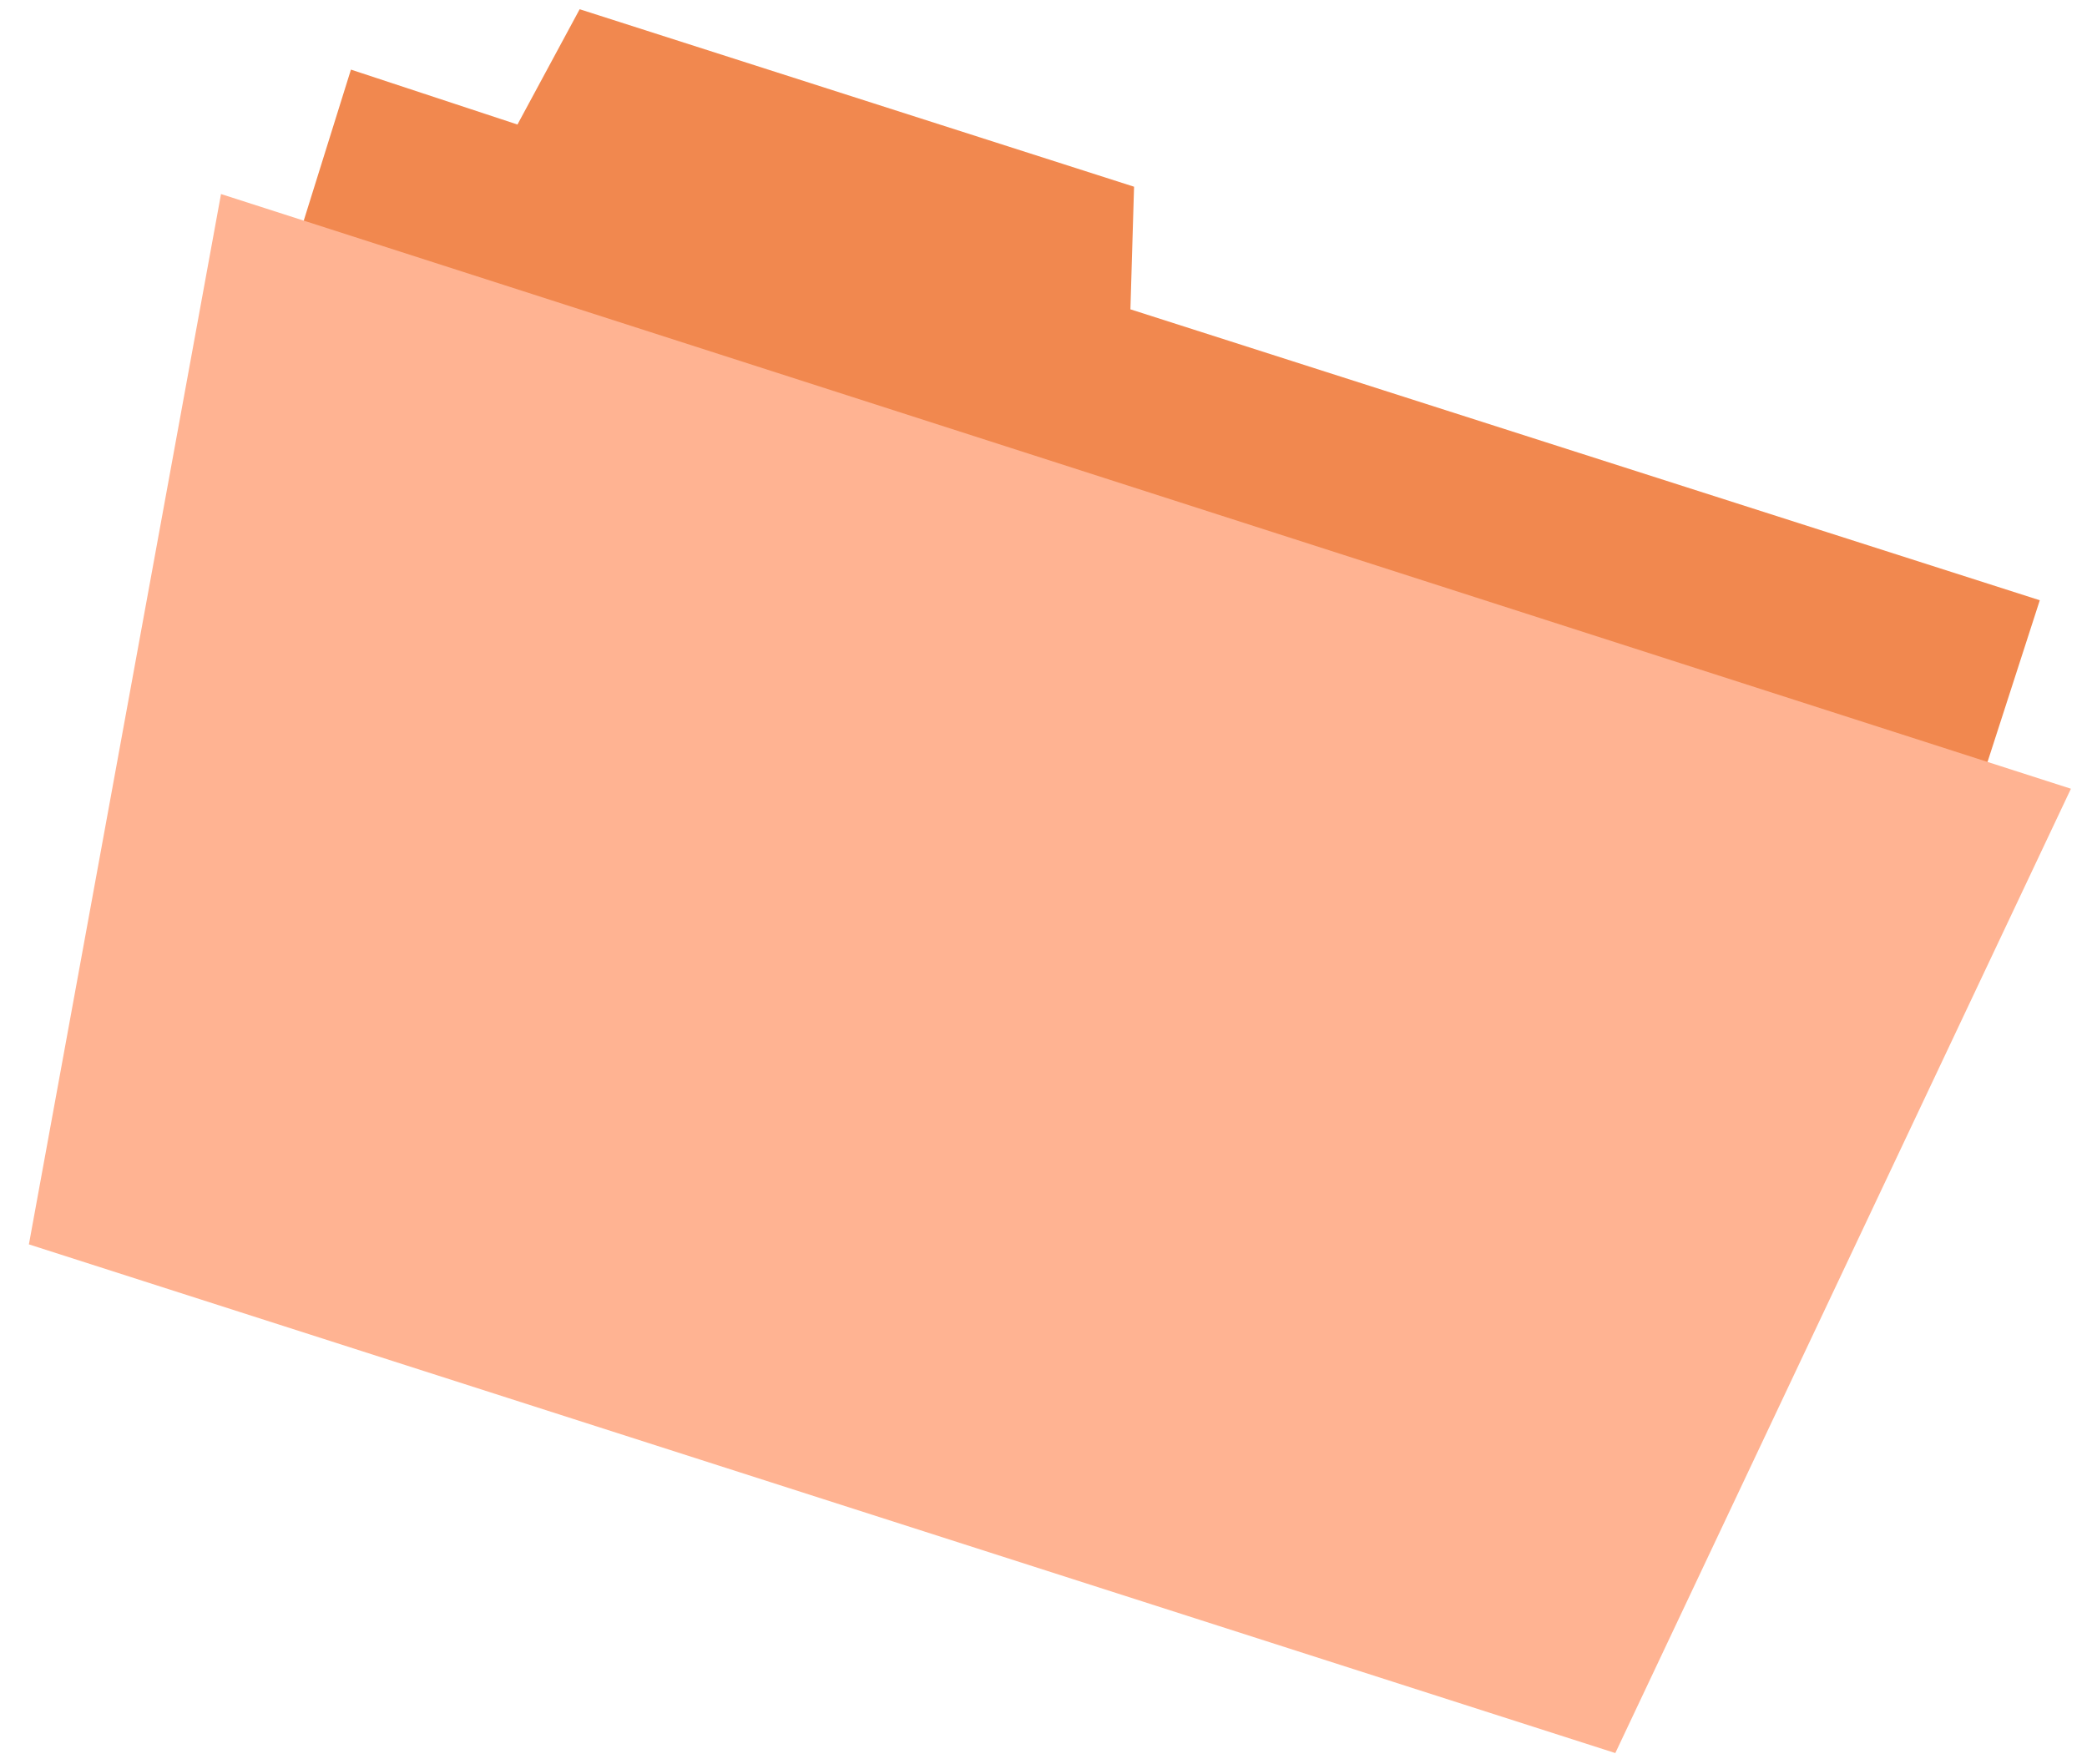 <?xml version="1.0" encoding="UTF-8"?> <svg xmlns="http://www.w3.org/2000/svg" width="71" height="60" viewBox="0 0 71 60" fill="none"> <path d="M9.449 10.336L11.939 2.368L17.604 4.236L19.72 0.314L38.581 6.352L38.457 10.523L69.394 20.42L66.718 28.699L9.449 10.336Z" fill="#F1884F"></path> <path d="M7.519 6.601L0.983 42.332L54.953 59.637L70.453 26.832L7.519 6.601Z" fill="#FFB392"></path> </svg> 